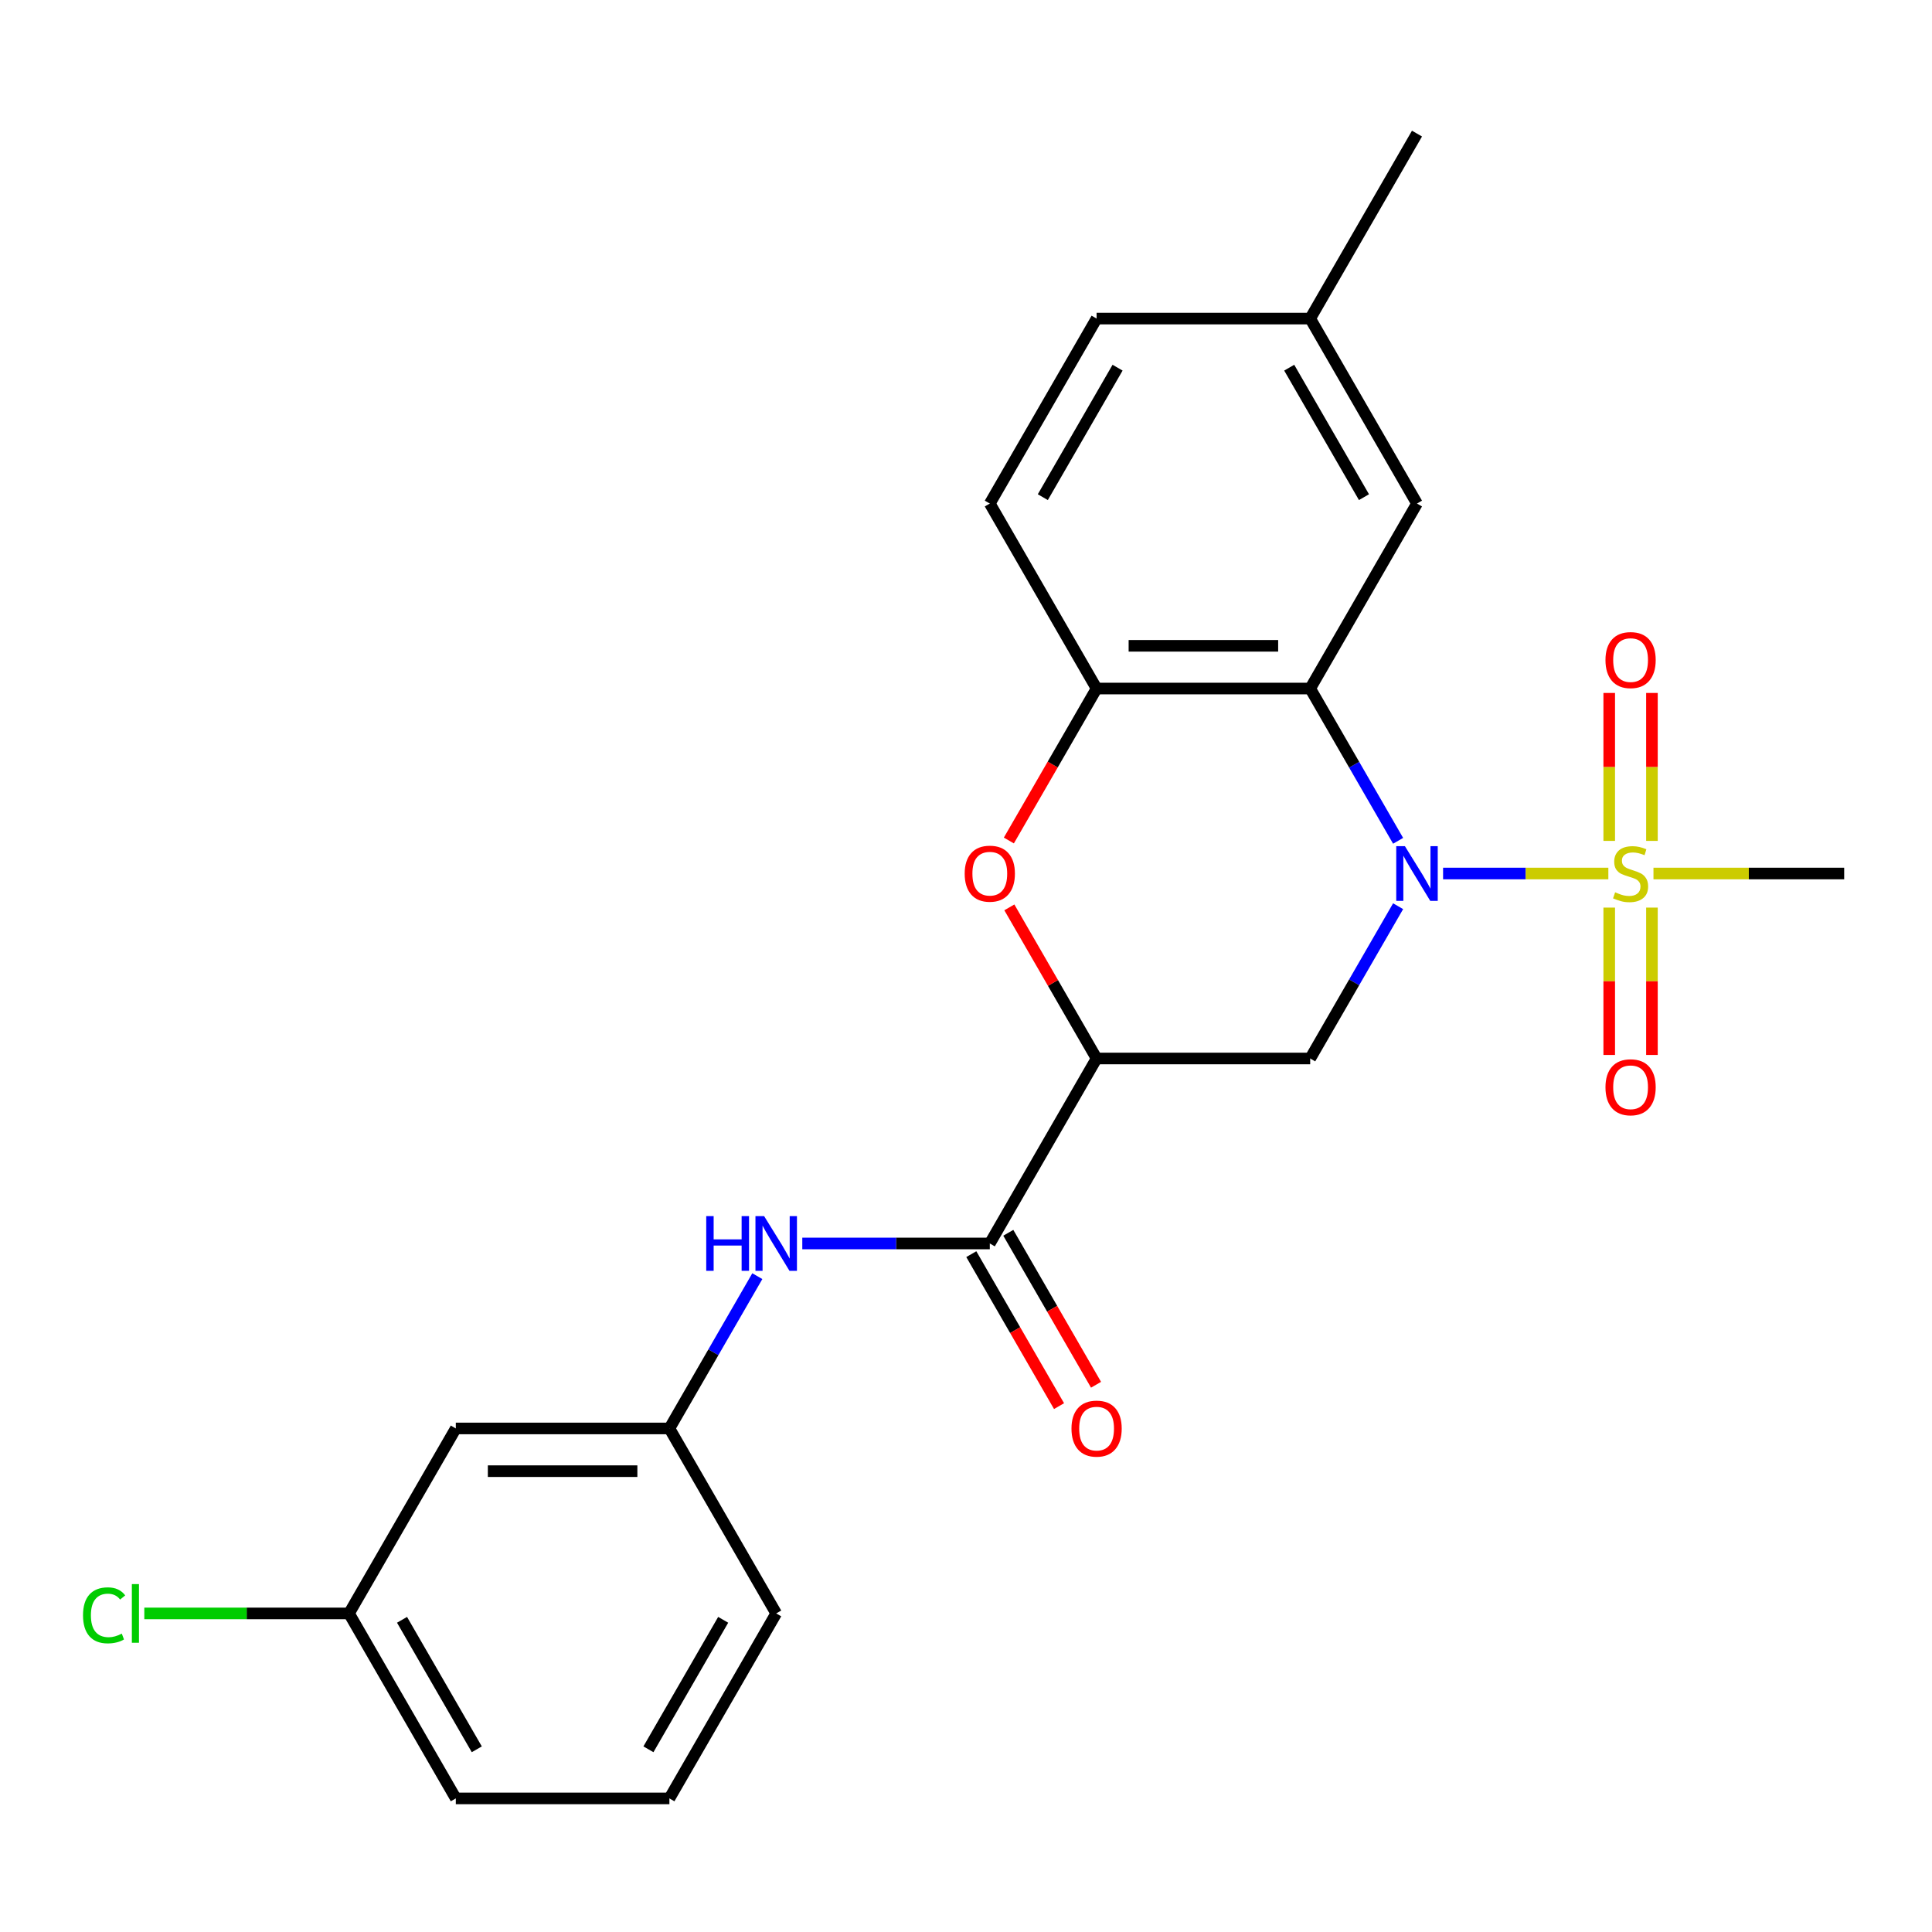 <?xml version='1.0' encoding='iso-8859-1'?>
<svg version='1.1' baseProfile='full'
              xmlns='http://www.w3.org/2000/svg'
                      xmlns:rdkit='http://www.rdkit.org/xml'
                      xmlns:xlink='http://www.w3.org/1999/xlink'
                  xml:space='preserve'
width='1000px' height='1000px' viewBox='0 0 1000 1000'>
<!-- END OF HEADER -->
<rect style='opacity:1.0;fill:#FFFFFF;stroke:none' width='1000' height='1000' x='0' y='0'> </rect>
<path class='bond-0' d='M 746.936,452.128 L 789.709,452.128' style='fill:none;fill-rule:evenodd;stroke:#0000FF;stroke-width:6px;stroke-linecap:butt;stroke-linejoin:miter;stroke-opacity:1' />
<path class='bond-0' d='M 789.709,452.128 L 832.482,452.128' style='fill:none;fill-rule:evenodd;stroke:#CCCC00;stroke-width:6px;stroke-linecap:butt;stroke-linejoin:miter;stroke-opacity:1' />
<path class='bond-1' d='M 723.661,435.204 L 700.907,395.793' style='fill:none;fill-rule:evenodd;stroke:#0000FF;stroke-width:6px;stroke-linecap:butt;stroke-linejoin:miter;stroke-opacity:1' />
<path class='bond-1' d='M 700.907,395.793 L 678.154,356.383' style='fill:none;fill-rule:evenodd;stroke:#000000;stroke-width:6px;stroke-linecap:butt;stroke-linejoin:miter;stroke-opacity:1' />
<path class='bond-3' d='M 723.661,469.051 L 700.907,508.462' style='fill:none;fill-rule:evenodd;stroke:#0000FF;stroke-width:6px;stroke-linecap:butt;stroke-linejoin:miter;stroke-opacity:1' />
<path class='bond-3' d='M 700.907,508.462 L 678.154,547.872' style='fill:none;fill-rule:evenodd;stroke:#000000;stroke-width:6px;stroke-linecap:butt;stroke-linejoin:miter;stroke-opacity:1' />
<path class='bond-8' d='M 855.044,435.244 L 855.044,396.958' style='fill:none;fill-rule:evenodd;stroke:#CCCC00;stroke-width:6px;stroke-linecap:butt;stroke-linejoin:miter;stroke-opacity:1' />
<path class='bond-8' d='M 855.044,396.958 L 855.044,358.673' style='fill:none;fill-rule:evenodd;stroke:#FF0000;stroke-width:6px;stroke-linecap:butt;stroke-linejoin:miter;stroke-opacity:1' />
<path class='bond-8' d='M 832.933,435.244 L 832.933,396.958' style='fill:none;fill-rule:evenodd;stroke:#CCCC00;stroke-width:6px;stroke-linecap:butt;stroke-linejoin:miter;stroke-opacity:1' />
<path class='bond-8' d='M 832.933,396.958 L 832.933,358.673' style='fill:none;fill-rule:evenodd;stroke:#FF0000;stroke-width:6px;stroke-linecap:butt;stroke-linejoin:miter;stroke-opacity:1' />
<path class='bond-9' d='M 832.933,469.771 L 832.933,507.906' style='fill:none;fill-rule:evenodd;stroke:#CCCC00;stroke-width:6px;stroke-linecap:butt;stroke-linejoin:miter;stroke-opacity:1' />
<path class='bond-9' d='M 832.933,507.906 L 832.933,546.041' style='fill:none;fill-rule:evenodd;stroke:#FF0000;stroke-width:6px;stroke-linecap:butt;stroke-linejoin:miter;stroke-opacity:1' />
<path class='bond-9' d='M 855.044,469.771 L 855.044,507.906' style='fill:none;fill-rule:evenodd;stroke:#CCCC00;stroke-width:6px;stroke-linecap:butt;stroke-linejoin:miter;stroke-opacity:1' />
<path class='bond-9' d='M 855.044,507.906 L 855.044,546.041' style='fill:none;fill-rule:evenodd;stroke:#FF0000;stroke-width:6px;stroke-linecap:butt;stroke-linejoin:miter;stroke-opacity:1' />
<path class='bond-15' d='M 855.833,452.128 L 905.189,452.128' style='fill:none;fill-rule:evenodd;stroke:#CCCC00;stroke-width:6px;stroke-linecap:butt;stroke-linejoin:miter;stroke-opacity:1' />
<path class='bond-15' d='M 905.189,452.128 L 954.545,452.128' style='fill:none;fill-rule:evenodd;stroke:#000000;stroke-width:6px;stroke-linecap:butt;stroke-linejoin:miter;stroke-opacity:1' />
<path class='bond-6' d='M 678.154,356.383 L 567.597,356.383' style='fill:none;fill-rule:evenodd;stroke:#000000;stroke-width:6px;stroke-linecap:butt;stroke-linejoin:miter;stroke-opacity:1' />
<path class='bond-6' d='M 661.57,334.271 L 584.18,334.271' style='fill:none;fill-rule:evenodd;stroke:#000000;stroke-width:6px;stroke-linecap:butt;stroke-linejoin:miter;stroke-opacity:1' />
<path class='bond-10' d='M 678.154,356.383 L 733.432,260.638' style='fill:none;fill-rule:evenodd;stroke:#000000;stroke-width:6px;stroke-linecap:butt;stroke-linejoin:miter;stroke-opacity:1' />
<path class='bond-2' d='M 567.597,547.872 L 678.154,547.872' style='fill:none;fill-rule:evenodd;stroke:#000000;stroke-width:6px;stroke-linecap:butt;stroke-linejoin:miter;stroke-opacity:1' />
<path class='bond-4' d='M 567.597,547.872 L 545.016,508.762' style='fill:none;fill-rule:evenodd;stroke:#000000;stroke-width:6px;stroke-linecap:butt;stroke-linejoin:miter;stroke-opacity:1' />
<path class='bond-4' d='M 545.016,508.762 L 522.436,469.651' style='fill:none;fill-rule:evenodd;stroke:#FF0000;stroke-width:6px;stroke-linecap:butt;stroke-linejoin:miter;stroke-opacity:1' />
<path class='bond-5' d='M 567.597,547.872 L 512.318,643.617' style='fill:none;fill-rule:evenodd;stroke:#000000;stroke-width:6px;stroke-linecap:butt;stroke-linejoin:miter;stroke-opacity:1' />
<path class='bond-24' d='M 522.182,435.044 L 544.889,395.713' style='fill:none;fill-rule:evenodd;stroke:#FF0000;stroke-width:6px;stroke-linecap:butt;stroke-linejoin:miter;stroke-opacity:1' />
<path class='bond-24' d='M 544.889,395.713 L 567.597,356.383' style='fill:none;fill-rule:evenodd;stroke:#000000;stroke-width:6px;stroke-linecap:butt;stroke-linejoin:miter;stroke-opacity:1' />
<path class='bond-7' d='M 512.318,643.617 L 463.792,643.617' style='fill:none;fill-rule:evenodd;stroke:#000000;stroke-width:6px;stroke-linecap:butt;stroke-linejoin:miter;stroke-opacity:1' />
<path class='bond-7' d='M 463.792,643.617 L 415.266,643.617' style='fill:none;fill-rule:evenodd;stroke:#0000FF;stroke-width:6px;stroke-linecap:butt;stroke-linejoin:miter;stroke-opacity:1' />
<path class='bond-12' d='M 502.744,649.145 L 525.451,688.476' style='fill:none;fill-rule:evenodd;stroke:#000000;stroke-width:6px;stroke-linecap:butt;stroke-linejoin:miter;stroke-opacity:1' />
<path class='bond-12' d='M 525.451,688.476 L 548.159,727.806' style='fill:none;fill-rule:evenodd;stroke:#FF0000;stroke-width:6px;stroke-linecap:butt;stroke-linejoin:miter;stroke-opacity:1' />
<path class='bond-12' d='M 521.893,638.09 L 544.6,677.42' style='fill:none;fill-rule:evenodd;stroke:#000000;stroke-width:6px;stroke-linecap:butt;stroke-linejoin:miter;stroke-opacity:1' />
<path class='bond-12' d='M 544.6,677.42 L 567.308,716.751' style='fill:none;fill-rule:evenodd;stroke:#FF0000;stroke-width:6px;stroke-linecap:butt;stroke-linejoin:miter;stroke-opacity:1' />
<path class='bond-14' d='M 567.597,356.383 L 512.318,260.638' style='fill:none;fill-rule:evenodd;stroke:#000000;stroke-width:6px;stroke-linecap:butt;stroke-linejoin:miter;stroke-opacity:1' />
<path class='bond-11' d='M 391.991,660.541 L 369.237,699.952' style='fill:none;fill-rule:evenodd;stroke:#0000FF;stroke-width:6px;stroke-linecap:butt;stroke-linejoin:miter;stroke-opacity:1' />
<path class='bond-11' d='M 369.237,699.952 L 346.483,739.362' style='fill:none;fill-rule:evenodd;stroke:#000000;stroke-width:6px;stroke-linecap:butt;stroke-linejoin:miter;stroke-opacity:1' />
<path class='bond-17' d='M 733.432,260.638 L 678.154,164.893' style='fill:none;fill-rule:evenodd;stroke:#000000;stroke-width:6px;stroke-linecap:butt;stroke-linejoin:miter;stroke-opacity:1' />
<path class='bond-17' d='M 705.991,257.332 L 667.296,190.31' style='fill:none;fill-rule:evenodd;stroke:#000000;stroke-width:6px;stroke-linecap:butt;stroke-linejoin:miter;stroke-opacity:1' />
<path class='bond-13' d='M 346.483,739.362 L 235.927,739.362' style='fill:none;fill-rule:evenodd;stroke:#000000;stroke-width:6px;stroke-linecap:butt;stroke-linejoin:miter;stroke-opacity:1' />
<path class='bond-13' d='M 329.9,761.474 L 252.51,761.474' style='fill:none;fill-rule:evenodd;stroke:#000000;stroke-width:6px;stroke-linecap:butt;stroke-linejoin:miter;stroke-opacity:1' />
<path class='bond-21' d='M 346.483,739.362 L 401.762,835.107' style='fill:none;fill-rule:evenodd;stroke:#000000;stroke-width:6px;stroke-linecap:butt;stroke-linejoin:miter;stroke-opacity:1' />
<path class='bond-16' d='M 235.927,739.362 L 180.648,835.107' style='fill:none;fill-rule:evenodd;stroke:#000000;stroke-width:6px;stroke-linecap:butt;stroke-linejoin:miter;stroke-opacity:1' />
<path class='bond-25' d='M 512.318,260.638 L 567.597,164.893' style='fill:none;fill-rule:evenodd;stroke:#000000;stroke-width:6px;stroke-linecap:butt;stroke-linejoin:miter;stroke-opacity:1' />
<path class='bond-25' d='M 539.759,257.332 L 578.454,190.31' style='fill:none;fill-rule:evenodd;stroke:#000000;stroke-width:6px;stroke-linecap:butt;stroke-linejoin:miter;stroke-opacity:1' />
<path class='bond-19' d='M 180.648,835.107 L 127.672,835.107' style='fill:none;fill-rule:evenodd;stroke:#000000;stroke-width:6px;stroke-linecap:butt;stroke-linejoin:miter;stroke-opacity:1' />
<path class='bond-19' d='M 127.672,835.107 L 74.695,835.107' style='fill:none;fill-rule:evenodd;stroke:#00CC00;stroke-width:6px;stroke-linecap:butt;stroke-linejoin:miter;stroke-opacity:1' />
<path class='bond-26' d='M 180.648,835.107 L 235.927,930.852' style='fill:none;fill-rule:evenodd;stroke:#000000;stroke-width:6px;stroke-linecap:butt;stroke-linejoin:miter;stroke-opacity:1' />
<path class='bond-26' d='M 208.089,838.413 L 246.784,905.435' style='fill:none;fill-rule:evenodd;stroke:#000000;stroke-width:6px;stroke-linecap:butt;stroke-linejoin:miter;stroke-opacity:1' />
<path class='bond-18' d='M 678.154,164.893 L 567.597,164.893' style='fill:none;fill-rule:evenodd;stroke:#000000;stroke-width:6px;stroke-linecap:butt;stroke-linejoin:miter;stroke-opacity:1' />
<path class='bond-23' d='M 678.154,164.893 L 733.432,69.148' style='fill:none;fill-rule:evenodd;stroke:#000000;stroke-width:6px;stroke-linecap:butt;stroke-linejoin:miter;stroke-opacity:1' />
<path class='bond-20' d='M 346.483,930.852 L 401.762,835.107' style='fill:none;fill-rule:evenodd;stroke:#000000;stroke-width:6px;stroke-linecap:butt;stroke-linejoin:miter;stroke-opacity:1' />
<path class='bond-20' d='M 335.626,905.435 L 374.321,838.413' style='fill:none;fill-rule:evenodd;stroke:#000000;stroke-width:6px;stroke-linecap:butt;stroke-linejoin:miter;stroke-opacity:1' />
<path class='bond-22' d='M 346.483,930.852 L 235.927,930.852' style='fill:none;fill-rule:evenodd;stroke:#000000;stroke-width:6px;stroke-linecap:butt;stroke-linejoin:miter;stroke-opacity:1' />
<path  class='atom-0' d='M 727.172 437.968
L 736.452 452.968
Q 737.372 454.448, 738.852 457.128
Q 740.332 459.808, 740.412 459.968
L 740.412 437.968
L 744.172 437.968
L 744.172 466.288
L 740.292 466.288
L 730.332 449.888
Q 729.172 447.968, 727.932 445.768
Q 726.732 443.568, 726.372 442.888
L 726.372 466.288
L 722.692 466.288
L 722.692 437.968
L 727.172 437.968
' fill='#0000FF'/>
<path  class='atom-1' d='M 835.989 461.848
Q 836.309 461.968, 837.629 462.528
Q 838.949 463.088, 840.389 463.448
Q 841.869 463.768, 843.309 463.768
Q 845.989 463.768, 847.549 462.488
Q 849.109 461.168, 849.109 458.888
Q 849.109 457.328, 848.309 456.368
Q 847.549 455.408, 846.349 454.888
Q 845.149 454.368, 843.149 453.768
Q 840.629 453.008, 839.109 452.288
Q 837.629 451.568, 836.549 450.048
Q 835.509 448.528, 835.509 445.968
Q 835.509 442.408, 837.909 440.208
Q 840.349 438.008, 845.149 438.008
Q 848.429 438.008, 852.149 439.568
L 851.229 442.648
Q 847.829 441.248, 845.269 441.248
Q 842.509 441.248, 840.989 442.408
Q 839.469 443.528, 839.509 445.488
Q 839.509 447.008, 840.269 447.928
Q 841.069 448.848, 842.189 449.368
Q 843.349 449.888, 845.269 450.488
Q 847.829 451.288, 849.349 452.088
Q 850.869 452.888, 851.949 454.528
Q 853.069 456.128, 853.069 458.888
Q 853.069 462.808, 850.429 464.928
Q 847.829 467.008, 843.469 467.008
Q 840.949 467.008, 839.029 466.448
Q 837.149 465.928, 834.909 465.008
L 835.989 461.848
' fill='#CCCC00'/>
<path  class='atom-5' d='M 499.318 452.208
Q 499.318 445.408, 502.678 441.608
Q 506.038 437.808, 512.318 437.808
Q 518.598 437.808, 521.958 441.608
Q 525.318 445.408, 525.318 452.208
Q 525.318 459.088, 521.918 463.008
Q 518.518 466.888, 512.318 466.888
Q 506.078 466.888, 502.678 463.008
Q 499.318 459.128, 499.318 452.208
M 512.318 463.688
Q 516.638 463.688, 518.958 460.808
Q 521.318 457.888, 521.318 452.208
Q 521.318 446.648, 518.958 443.848
Q 516.638 441.008, 512.318 441.008
Q 507.998 441.008, 505.638 443.808
Q 503.318 446.608, 503.318 452.208
Q 503.318 457.928, 505.638 460.808
Q 507.998 463.688, 512.318 463.688
' fill='#FF0000'/>
<path  class='atom-8' d='M 365.542 629.457
L 369.382 629.457
L 369.382 641.497
L 383.862 641.497
L 383.862 629.457
L 387.702 629.457
L 387.702 657.777
L 383.862 657.777
L 383.862 644.697
L 369.382 644.697
L 369.382 657.777
L 365.542 657.777
L 365.542 629.457
' fill='#0000FF'/>
<path  class='atom-8' d='M 395.502 629.457
L 404.782 644.457
Q 405.702 645.937, 407.182 648.617
Q 408.662 651.297, 408.742 651.457
L 408.742 629.457
L 412.502 629.457
L 412.502 657.777
L 408.622 657.777
L 398.662 641.377
Q 397.502 639.457, 396.262 637.257
Q 395.062 635.057, 394.702 634.377
L 394.702 657.777
L 391.022 657.777
L 391.022 629.457
L 395.502 629.457
' fill='#0000FF'/>
<path  class='atom-9' d='M 830.989 341.651
Q 830.989 334.851, 834.349 331.051
Q 837.709 327.251, 843.989 327.251
Q 850.269 327.251, 853.629 331.051
Q 856.989 334.851, 856.989 341.651
Q 856.989 348.531, 853.589 352.451
Q 850.189 356.331, 843.989 356.331
Q 837.749 356.331, 834.349 352.451
Q 830.989 348.571, 830.989 341.651
M 843.989 353.131
Q 848.309 353.131, 850.629 350.251
Q 852.989 347.331, 852.989 341.651
Q 852.989 336.091, 850.629 333.291
Q 848.309 330.451, 843.989 330.451
Q 839.669 330.451, 837.309 333.251
Q 834.989 336.051, 834.989 341.651
Q 834.989 347.371, 837.309 350.251
Q 839.669 353.131, 843.989 353.131
' fill='#FF0000'/>
<path  class='atom-10' d='M 830.989 562.764
Q 830.989 555.964, 834.349 552.164
Q 837.709 548.364, 843.989 548.364
Q 850.269 548.364, 853.629 552.164
Q 856.989 555.964, 856.989 562.764
Q 856.989 569.644, 853.589 573.564
Q 850.189 577.444, 843.989 577.444
Q 837.749 577.444, 834.349 573.564
Q 830.989 569.684, 830.989 562.764
M 843.989 574.244
Q 848.309 574.244, 850.629 571.364
Q 852.989 568.444, 852.989 562.764
Q 852.989 557.204, 850.629 554.404
Q 848.309 551.564, 843.989 551.564
Q 839.669 551.564, 837.309 554.364
Q 834.989 557.164, 834.989 562.764
Q 834.989 568.484, 837.309 571.364
Q 839.669 574.244, 843.989 574.244
' fill='#FF0000'/>
<path  class='atom-13' d='M 554.597 739.442
Q 554.597 732.642, 557.957 728.842
Q 561.317 725.042, 567.597 725.042
Q 573.877 725.042, 577.237 728.842
Q 580.597 732.642, 580.597 739.442
Q 580.597 746.322, 577.197 750.242
Q 573.797 754.122, 567.597 754.122
Q 561.357 754.122, 557.957 750.242
Q 554.597 746.362, 554.597 739.442
M 567.597 750.922
Q 571.917 750.922, 574.237 748.042
Q 576.597 745.122, 576.597 739.442
Q 576.597 733.882, 574.237 731.082
Q 571.917 728.242, 567.597 728.242
Q 563.277 728.242, 560.917 731.042
Q 558.597 733.842, 558.597 739.442
Q 558.597 745.162, 560.917 748.042
Q 563.277 750.922, 567.597 750.922
' fill='#FF0000'/>
<path  class='atom-20' d='M 42.971 836.087
Q 42.971 829.047, 46.251 825.367
Q 49.571 821.647, 55.851 821.647
Q 61.691 821.647, 64.811 825.767
L 62.171 827.927
Q 59.891 824.927, 55.851 824.927
Q 51.571 824.927, 49.291 827.807
Q 47.051 830.647, 47.051 836.087
Q 47.051 841.687, 49.371 844.567
Q 51.731 847.447, 56.291 847.447
Q 59.411 847.447, 63.051 845.567
L 64.171 848.567
Q 62.691 849.527, 60.451 850.087
Q 58.211 850.647, 55.731 850.647
Q 49.571 850.647, 46.251 846.887
Q 42.971 843.127, 42.971 836.087
' fill='#00CC00'/>
<path  class='atom-20' d='M 68.251 819.927
L 71.931 819.927
L 71.931 850.287
L 68.251 850.287
L 68.251 819.927
' fill='#00CC00'/>
</svg>
